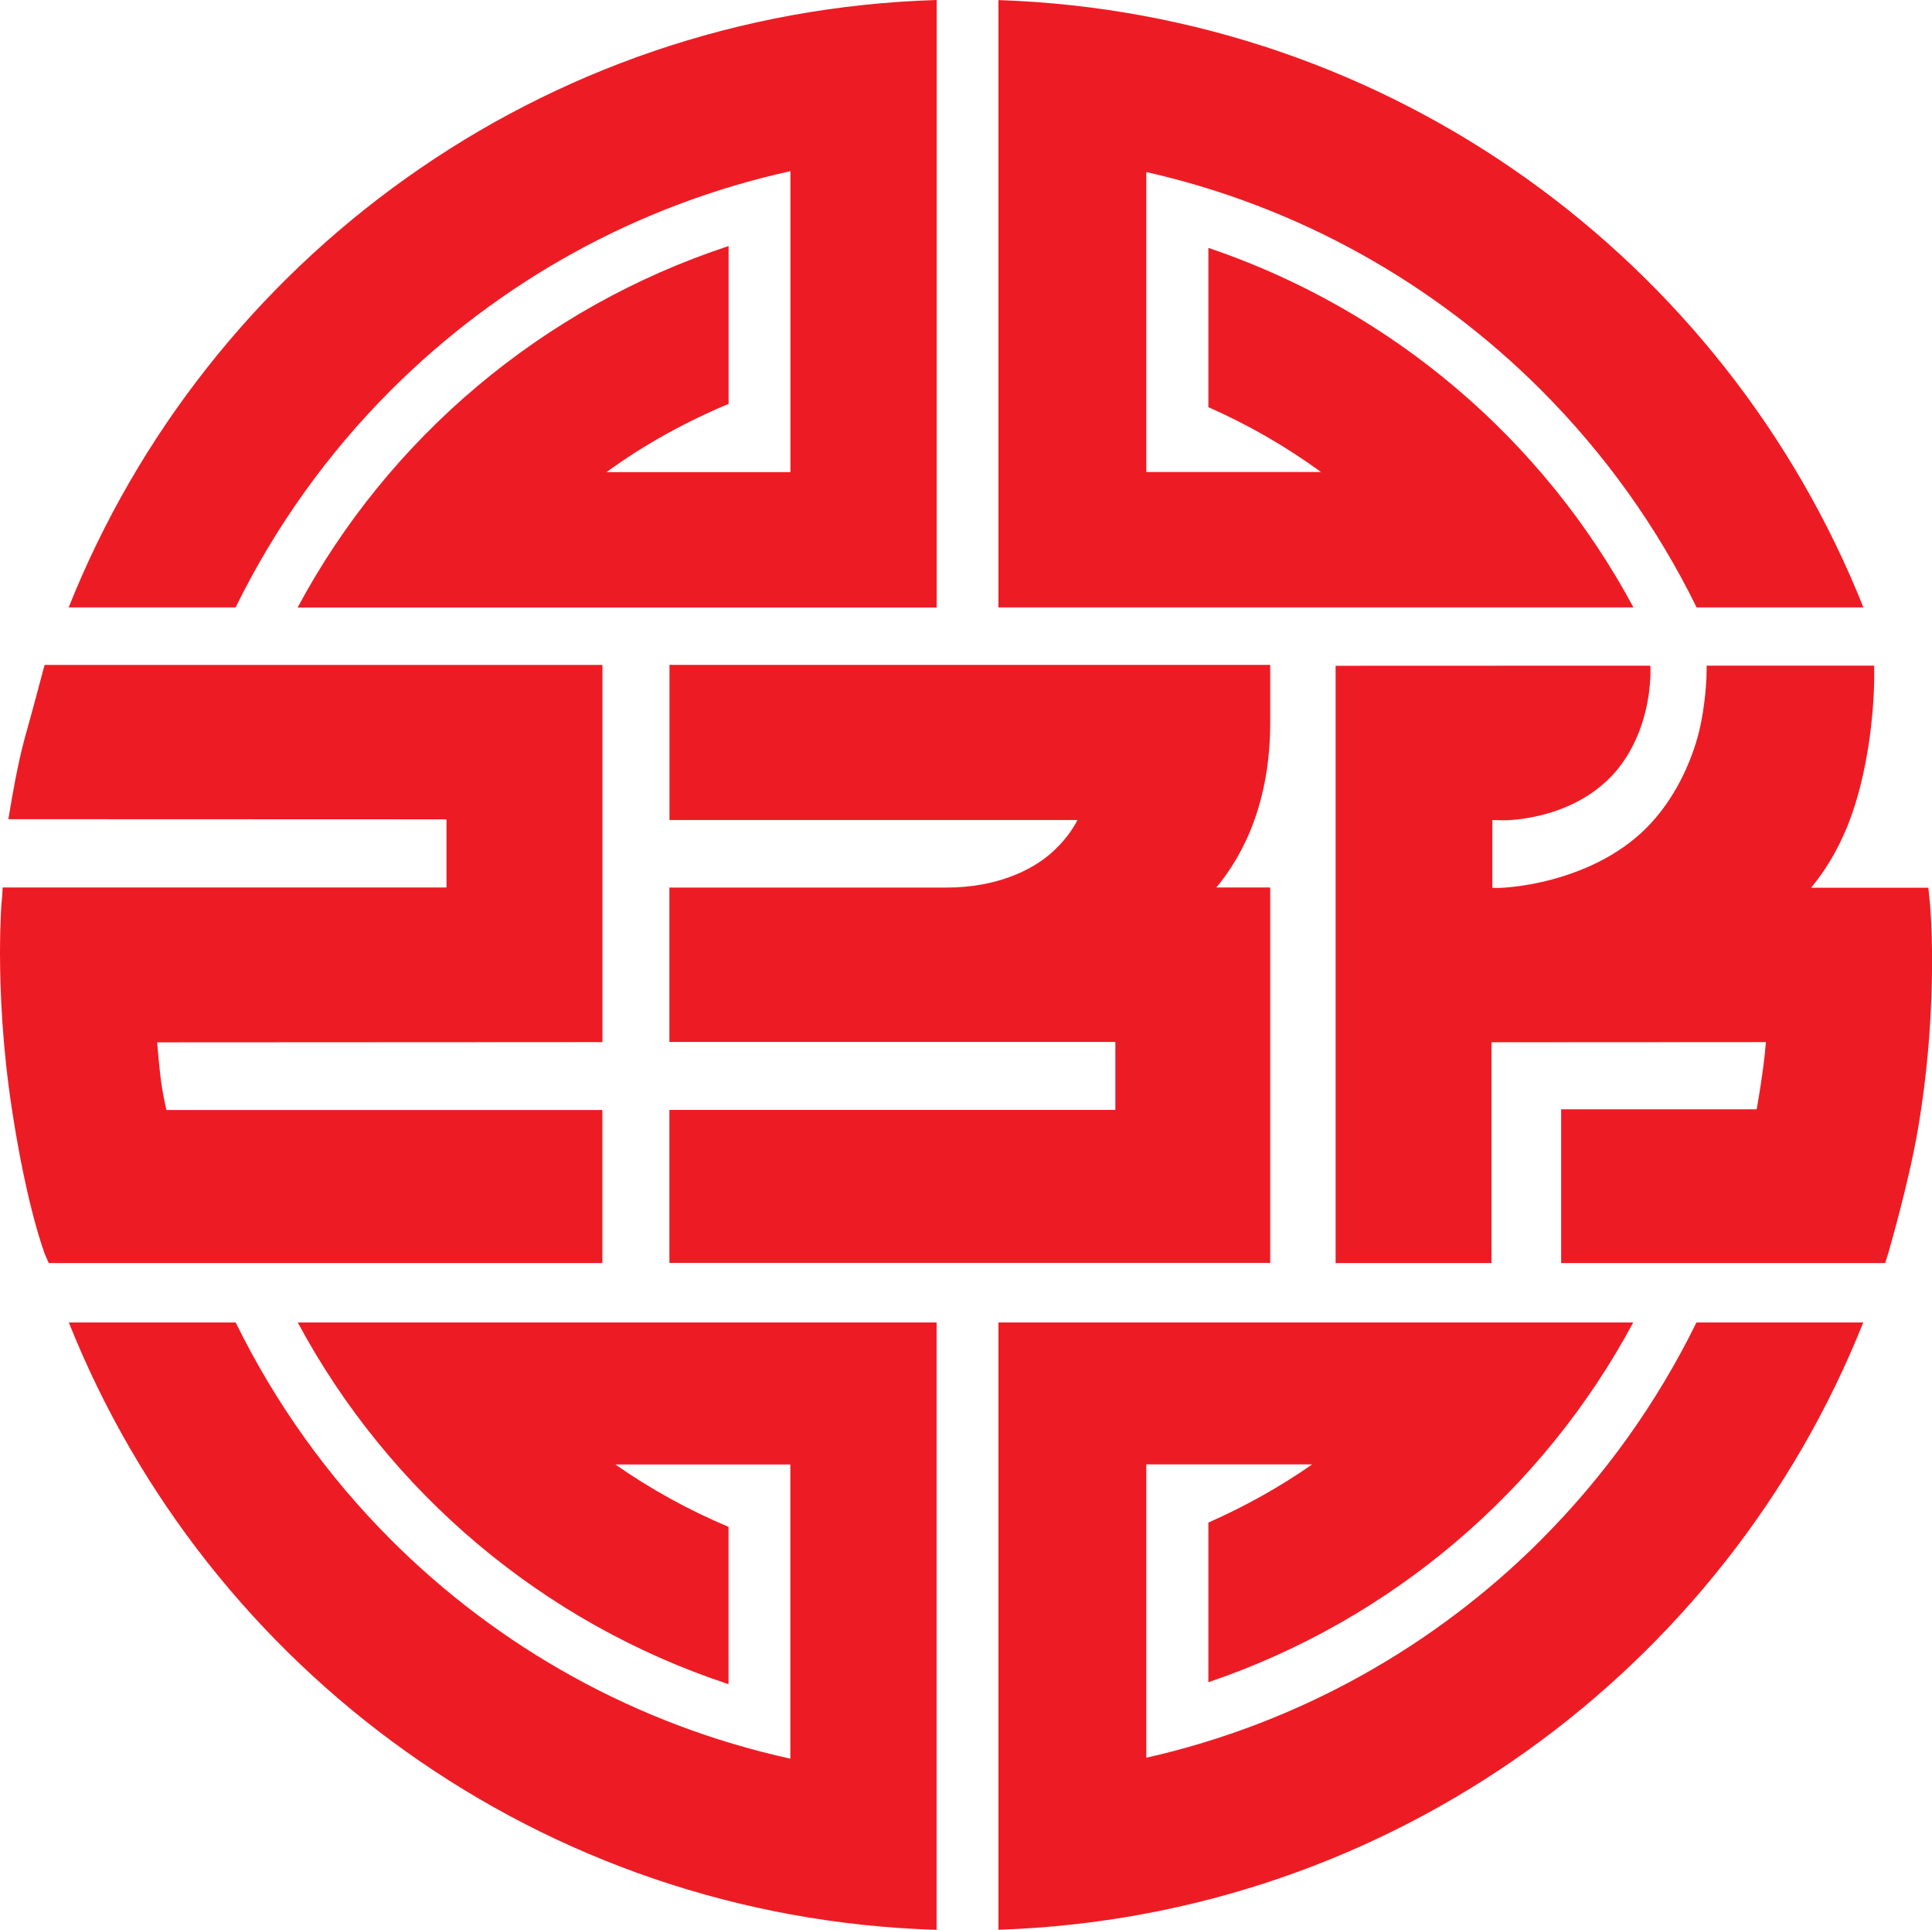 <?xml version="1.0" encoding="UTF-8"?>
<svg id="Layer_1" data-name="Layer 1" xmlns="http://www.w3.org/2000/svg" viewBox="0 0 249.02 248.7">
  <defs>
    <style>
      .cls-1 {
        fill: #ed1c24;
        stroke-width: 0px;
      }
    </style>
  </defs>
  <path class="cls-1" d="M86.28,162.76v-19.72h57.48v-8.76h-57.48v-19.9h35.71c6.57,0,10.97-2.29,13.29-4.26h0c1.86-1.58,2.96-3.2,3.6-4.44h-52.59v-20h77.43v7.35h0c.02,10.18-3.33,16.99-6.94,21.34h6.94v48.38h-77.43Z"/>
  <path class="cls-1" d="M6.28,162.76l-.45-1.01c-.05-.13-2.35-6.01-4.3-18.84h0c-1.24-8.12-1.53-15.27-1.53-20.14h0c.01-4.21.19-6.46.24-6.88H.24c.04-.09.1-1.52.1-1.52h57.21v-8.78l-56.47-.02.35-2.08s.81-4.92,1.76-8.37h0c1.08-3.85,2.2-8.09,2.2-8.1h0l.36-1.33h71.9v1.79-1.79h0v48.61l-57.39.03c.09,1.21.24,2.82.4,4.24h0c.21,1.84.55,3.4.79,4.48h56.19v19.72H6.28Z"/>
  <path class="cls-1" d="M120.72,170.43H38.38c11.74,21.88,31.59,38.72,55.52,46.61v-20.27c-5.16-2.18-10.05-4.87-14.58-8.04h22.55v37.91c-19.84-4.36-37.58-14.32-51.46-28.19-8.13-8.13-14.91-17.59-20.03-28.02H8.87c17.87,44.82,61.03,76.74,111.85,78.27v-78.27ZM128.69,78.28h81.85c-11.62-21.67-31.19-38.36-54.79-46.34v20.53c5.15,2.27,10.02,5.08,14.52,8.36h-22.52V22.17c19.61,4.43,37.14,14.34,50.87,28.08,8.14,8.14,14.94,17.59,20.06,28.03h21.5C222.36,33.55,179.36,1.7,128.69.01v78.26ZM120.72,0C69.88,1.54,26.72,33.45,8.85,78.28h21.52c5.12-10.44,11.91-19.9,20.05-28.03,13.87-13.86,31.62-23.83,51.46-28.19v38.78h-23.7c4.84-3.53,10.14-6.45,15.73-8.79v-20.34c-23.94,7.87-43.81,24.68-55.55,46.58h82.37V0ZM198.63,198.45c-13.74,13.74-31.26,23.64-50.88,28.07v-37.8h21.37c-4.17,2.93-8.67,5.41-13.37,7.5v20.57c23.59-7.99,43.15-24.71,54.76-46.36h-81.82v78.26c50.66-1.68,93.64-33.55,111.47-78.26h-21.5c-5.12,10.43-11.91,19.89-20.04,28.02Z"/>
  <path class="cls-1" d="M248.71,116.01l-.16-1.61h-1.61c-4.76,0-10.84,0-13.5,0,1.53-1.84,3.32-4.51,4.75-8.11,3.4-8.59,3.37-18.61,3.38-18.72v-1.79h-21.59l-.03,1.53s-.13,3.61-.95,6.95c-.94,3.8-2.87,7.97-5.66,11.21-6.66,7.87-18.11,9.01-20.62,8.96-.3,0,.32,0-.37-.02v-8.72h.92v.02s.66,0,.66,0c0,0,9.97.09,15.28-7.52,3.98-5.71,3.51-12.4,3.51-12.4h-13.82s-26.75.01-26.75.01v76.97h20.09v-28.45l35.37-.02c-.13,1.76-.46,4.54-1.19,8.66h-25.2v19.81h41.77l.37-1.19s2.66-9.08,3.85-16.07c1.47-8.64,1.81-16.2,1.82-21.51,0-4.95-.3-7.93-.31-7.98Z"/>
</svg>
